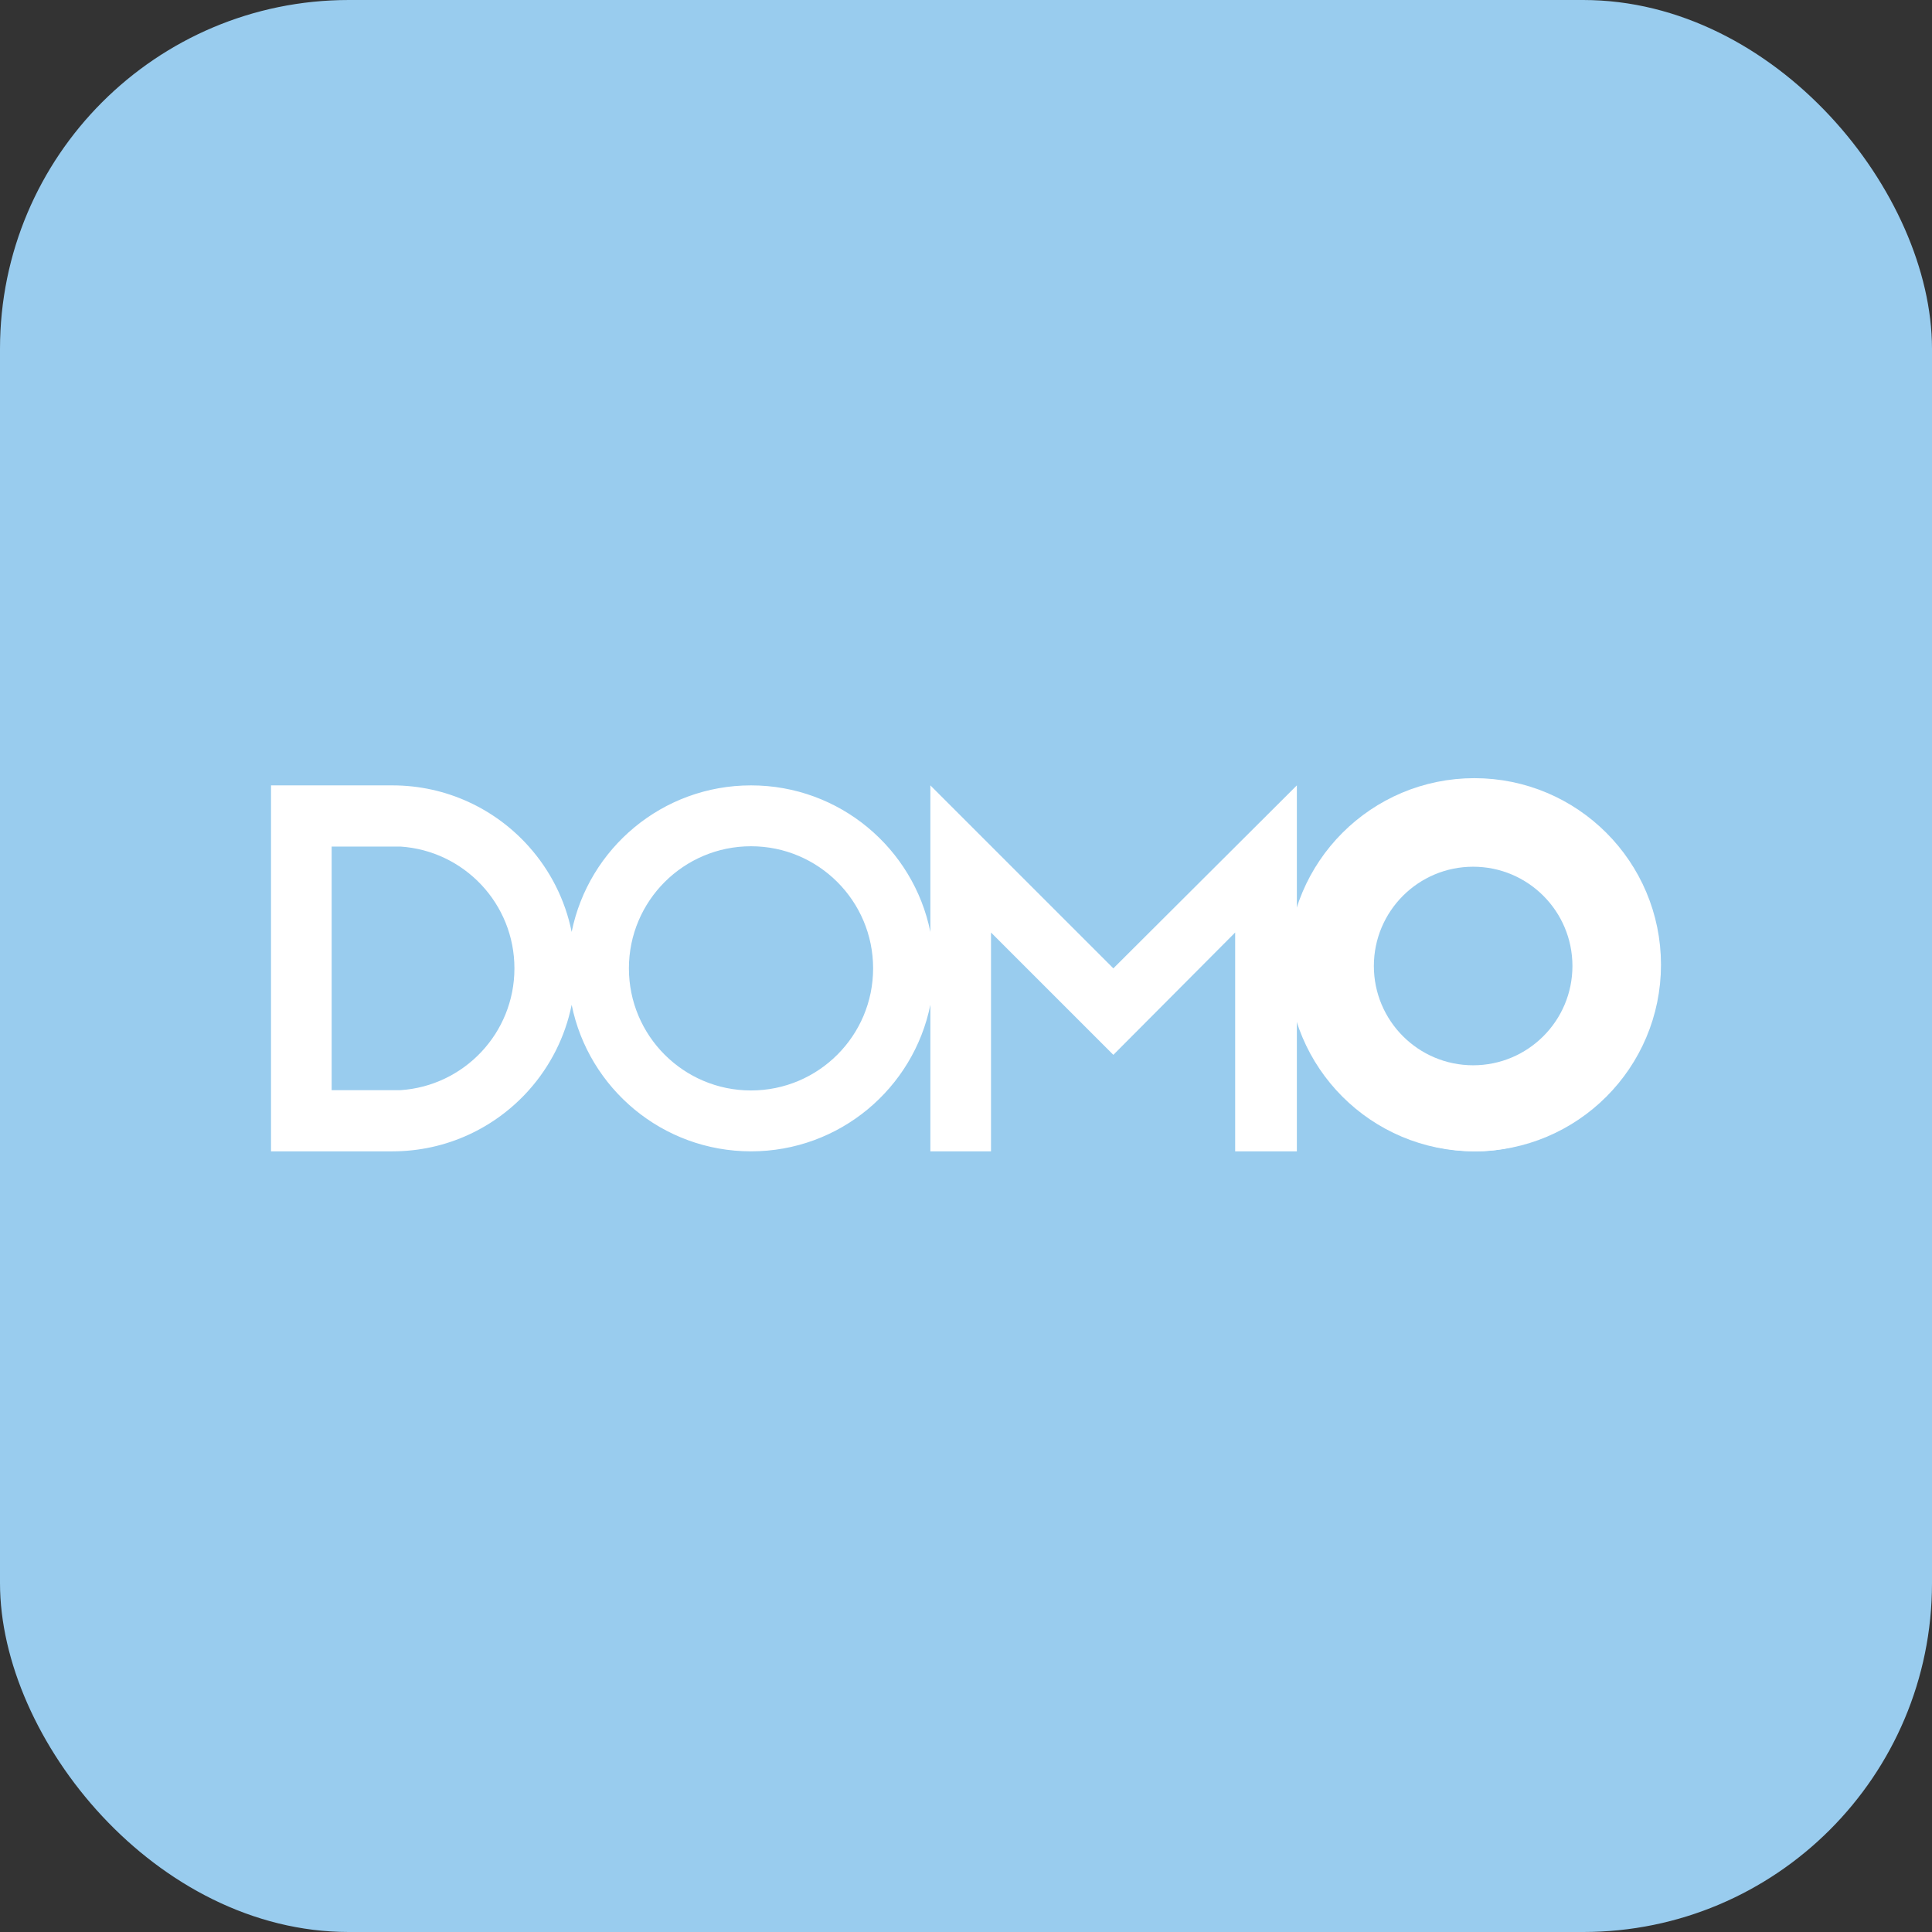 <svg width="720" height="720" viewBox="0 0 720 720" fill="none" xmlns="http://www.w3.org/2000/svg">
<rect x="0" y="0" width="720" height="720" fill="#333333" stroke="none"/>
<rect width="720" height="720" rx="130" fill="#99CCEE"/>
<path d="M197.089 406.277C204.981 397.437 210.603 386.528 213.043 374.465C219.34 405.618 246.87 429.073 279.88 429.073C312.894 429.073 340.427 405.613 346.72 374.454V429.073H369.32V347.517L414.913 393.109L460.309 347.517V429.073H483.301V374.453C489.595 405.612 517.127 429.073 550.141 429.073C577.267 429.073 597.602 410.354 608.586 387.419L617.32 360.879L600.188 345.092C592.462 322.386 577.267 292.688 550.141 292.688C517.127 292.688 489.595 316.147 483.301 347.307V292.688L414.913 360.879L346.72 292.688V347.307C340.427 316.148 312.894 292.688 279.88 292.688C246.871 292.688 219.341 316.142 213.043 347.295C210.603 335.233 204.983 324.324 197.09 315.484C184.602 301.497 166.435 292.688 146.209 292.688H101V429.073H146.209C166.434 429.073 184.6 420.263 197.089 406.277ZM550.141 315.377C575.27 315.377 595.644 335.749 595.644 360.879C595.644 386.01 575.27 406.383 550.141 406.383C525.01 406.383 504.637 386.01 504.637 360.879C504.637 335.75 525.01 315.377 550.141 315.377ZM279.88 315.377C305.011 315.377 325.384 335.749 325.384 360.879C325.384 386.01 305.011 406.383 279.88 406.383C254.75 406.383 234.377 386.01 234.377 360.879C234.377 335.75 254.749 315.377 279.88 315.377ZM123.599 315.485H149.187C172.927 317.021 191.711 336.751 191.711 360.88C191.711 385.015 172.919 404.75 149.17 406.277H123.599V315.485Z" fill="white"/>
<path d="M602.5 359.537C602.5 388.828 578.754 412.574 549.463 412.574C520.171 412.574 496.426 388.828 496.426 359.537C496.426 330.245 520.171 306.5 549.463 306.5C578.754 306.5 602.5 330.245 602.5 359.537Z" fill="white" stroke="white" stroke-width="33"/>
<circle cx="549" cy="360" r="37" fill="#99CCEE"/>
</svg>
